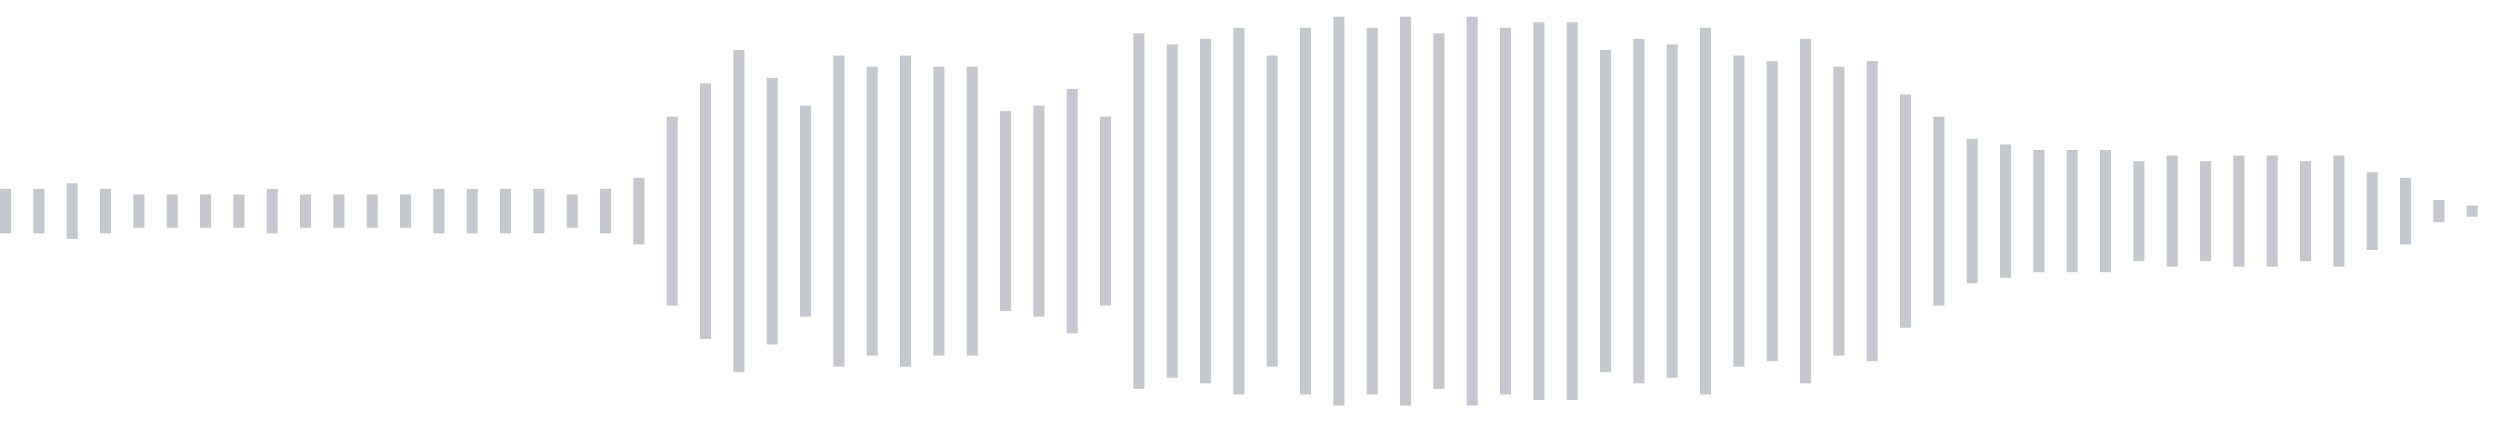<svg xmlns="http://www.w3.org/2000/svg" xmlns:xlink="http://www.w3/org/1999/xlink" viewBox="0 0 225 38" preserveAspectRatio="none" width="100%" height="100%" fill="#C4C8CE"><g id="waveform-b15739f7-9e13-4a2f-bd6f-dea1bc3c61b0"><rect x="0" y="17.0" width="1" height="4"/><rect x="3" y="17.0" width="1" height="4"/><rect x="6" y="16.5" width="1" height="5"/><rect x="9" y="17.0" width="1" height="4"/><rect x="12" y="17.5" width="1" height="3"/><rect x="15" y="17.5" width="1" height="3"/><rect x="18" y="17.5" width="1" height="3"/><rect x="21" y="17.5" width="1" height="3"/><rect x="24" y="17.0" width="1" height="4"/><rect x="27" y="17.5" width="1" height="3"/><rect x="30" y="17.5" width="1" height="3"/><rect x="33" y="17.5" width="1" height="3"/><rect x="36" y="17.5" width="1" height="3"/><rect x="39" y="17.0" width="1" height="4"/><rect x="42" y="17.0" width="1" height="4"/><rect x="45" y="17.0" width="1" height="4"/><rect x="48" y="17.0" width="1" height="4"/><rect x="51" y="17.5" width="1" height="3"/><rect x="54" y="17.0" width="1" height="4"/><rect x="57" y="16.0" width="1" height="6"/><rect x="60" y="10.5" width="1" height="17"/><rect x="63" y="7.5" width="1" height="23"/><rect x="66" y="4.5" width="1" height="29"/><rect x="69" y="7.0" width="1" height="24"/><rect x="72" y="9.5" width="1" height="19"/><rect x="75" y="5.0" width="1" height="28"/><rect x="78" y="6.0" width="1" height="26"/><rect x="81" y="5.0" width="1" height="28"/><rect x="84" y="6.0" width="1" height="26"/><rect x="87" y="6.0" width="1" height="26"/><rect x="90" y="10.0" width="1" height="18"/><rect x="93" y="9.5" width="1" height="19"/><rect x="96" y="8.0" width="1" height="22"/><rect x="99" y="10.5" width="1" height="17"/><rect x="102" y="3.0" width="1" height="32"/><rect x="105" y="4.0" width="1" height="30"/><rect x="108" y="3.5" width="1" height="31"/><rect x="111" y="2.5" width="1" height="33"/><rect x="114" y="5.0" width="1" height="28"/><rect x="117" y="2.5" width="1" height="33"/><rect x="120" y="1.5" width="1" height="35"/><rect x="123" y="2.5" width="1" height="33"/><rect x="126" y="1.5" width="1" height="35"/><rect x="129" y="3.0" width="1" height="32"/><rect x="132" y="1.5" width="1" height="35"/><rect x="135" y="2.5" width="1" height="33"/><rect x="138" y="2.0" width="1" height="34"/><rect x="141" y="2.0" width="1" height="34"/><rect x="144" y="4.5" width="1" height="29"/><rect x="147" y="3.5" width="1" height="31"/><rect x="150" y="4.0" width="1" height="30"/><rect x="153" y="2.5" width="1" height="33"/><rect x="156" y="5.0" width="1" height="28"/><rect x="159" y="5.5" width="1" height="27"/><rect x="162" y="3.5" width="1" height="31"/><rect x="165" y="6.0" width="1" height="26"/><rect x="168" y="5.5" width="1" height="27"/><rect x="171" y="8.5" width="1" height="21"/><rect x="174" y="10.5" width="1" height="17"/><rect x="177" y="12.5" width="1" height="13"/><rect x="180" y="13.0" width="1" height="12"/><rect x="183" y="13.5" width="1" height="11"/><rect x="186" y="13.5" width="1" height="11"/><rect x="189" y="13.5" width="1" height="11"/><rect x="192" y="14.5" width="1" height="9"/><rect x="195" y="14.0" width="1" height="10"/><rect x="198" y="14.5" width="1" height="9"/><rect x="201" y="14.0" width="1" height="10"/><rect x="204" y="14.0" width="1" height="10"/><rect x="207" y="14.5" width="1" height="9"/><rect x="210" y="14.0" width="1" height="10"/><rect x="213" y="15.5" width="1" height="7"/><rect x="216" y="16.0" width="1" height="6"/><rect x="219" y="18.0" width="1" height="2"/><rect x="222" y="18.5" width="1" height="1"/></g></svg>
